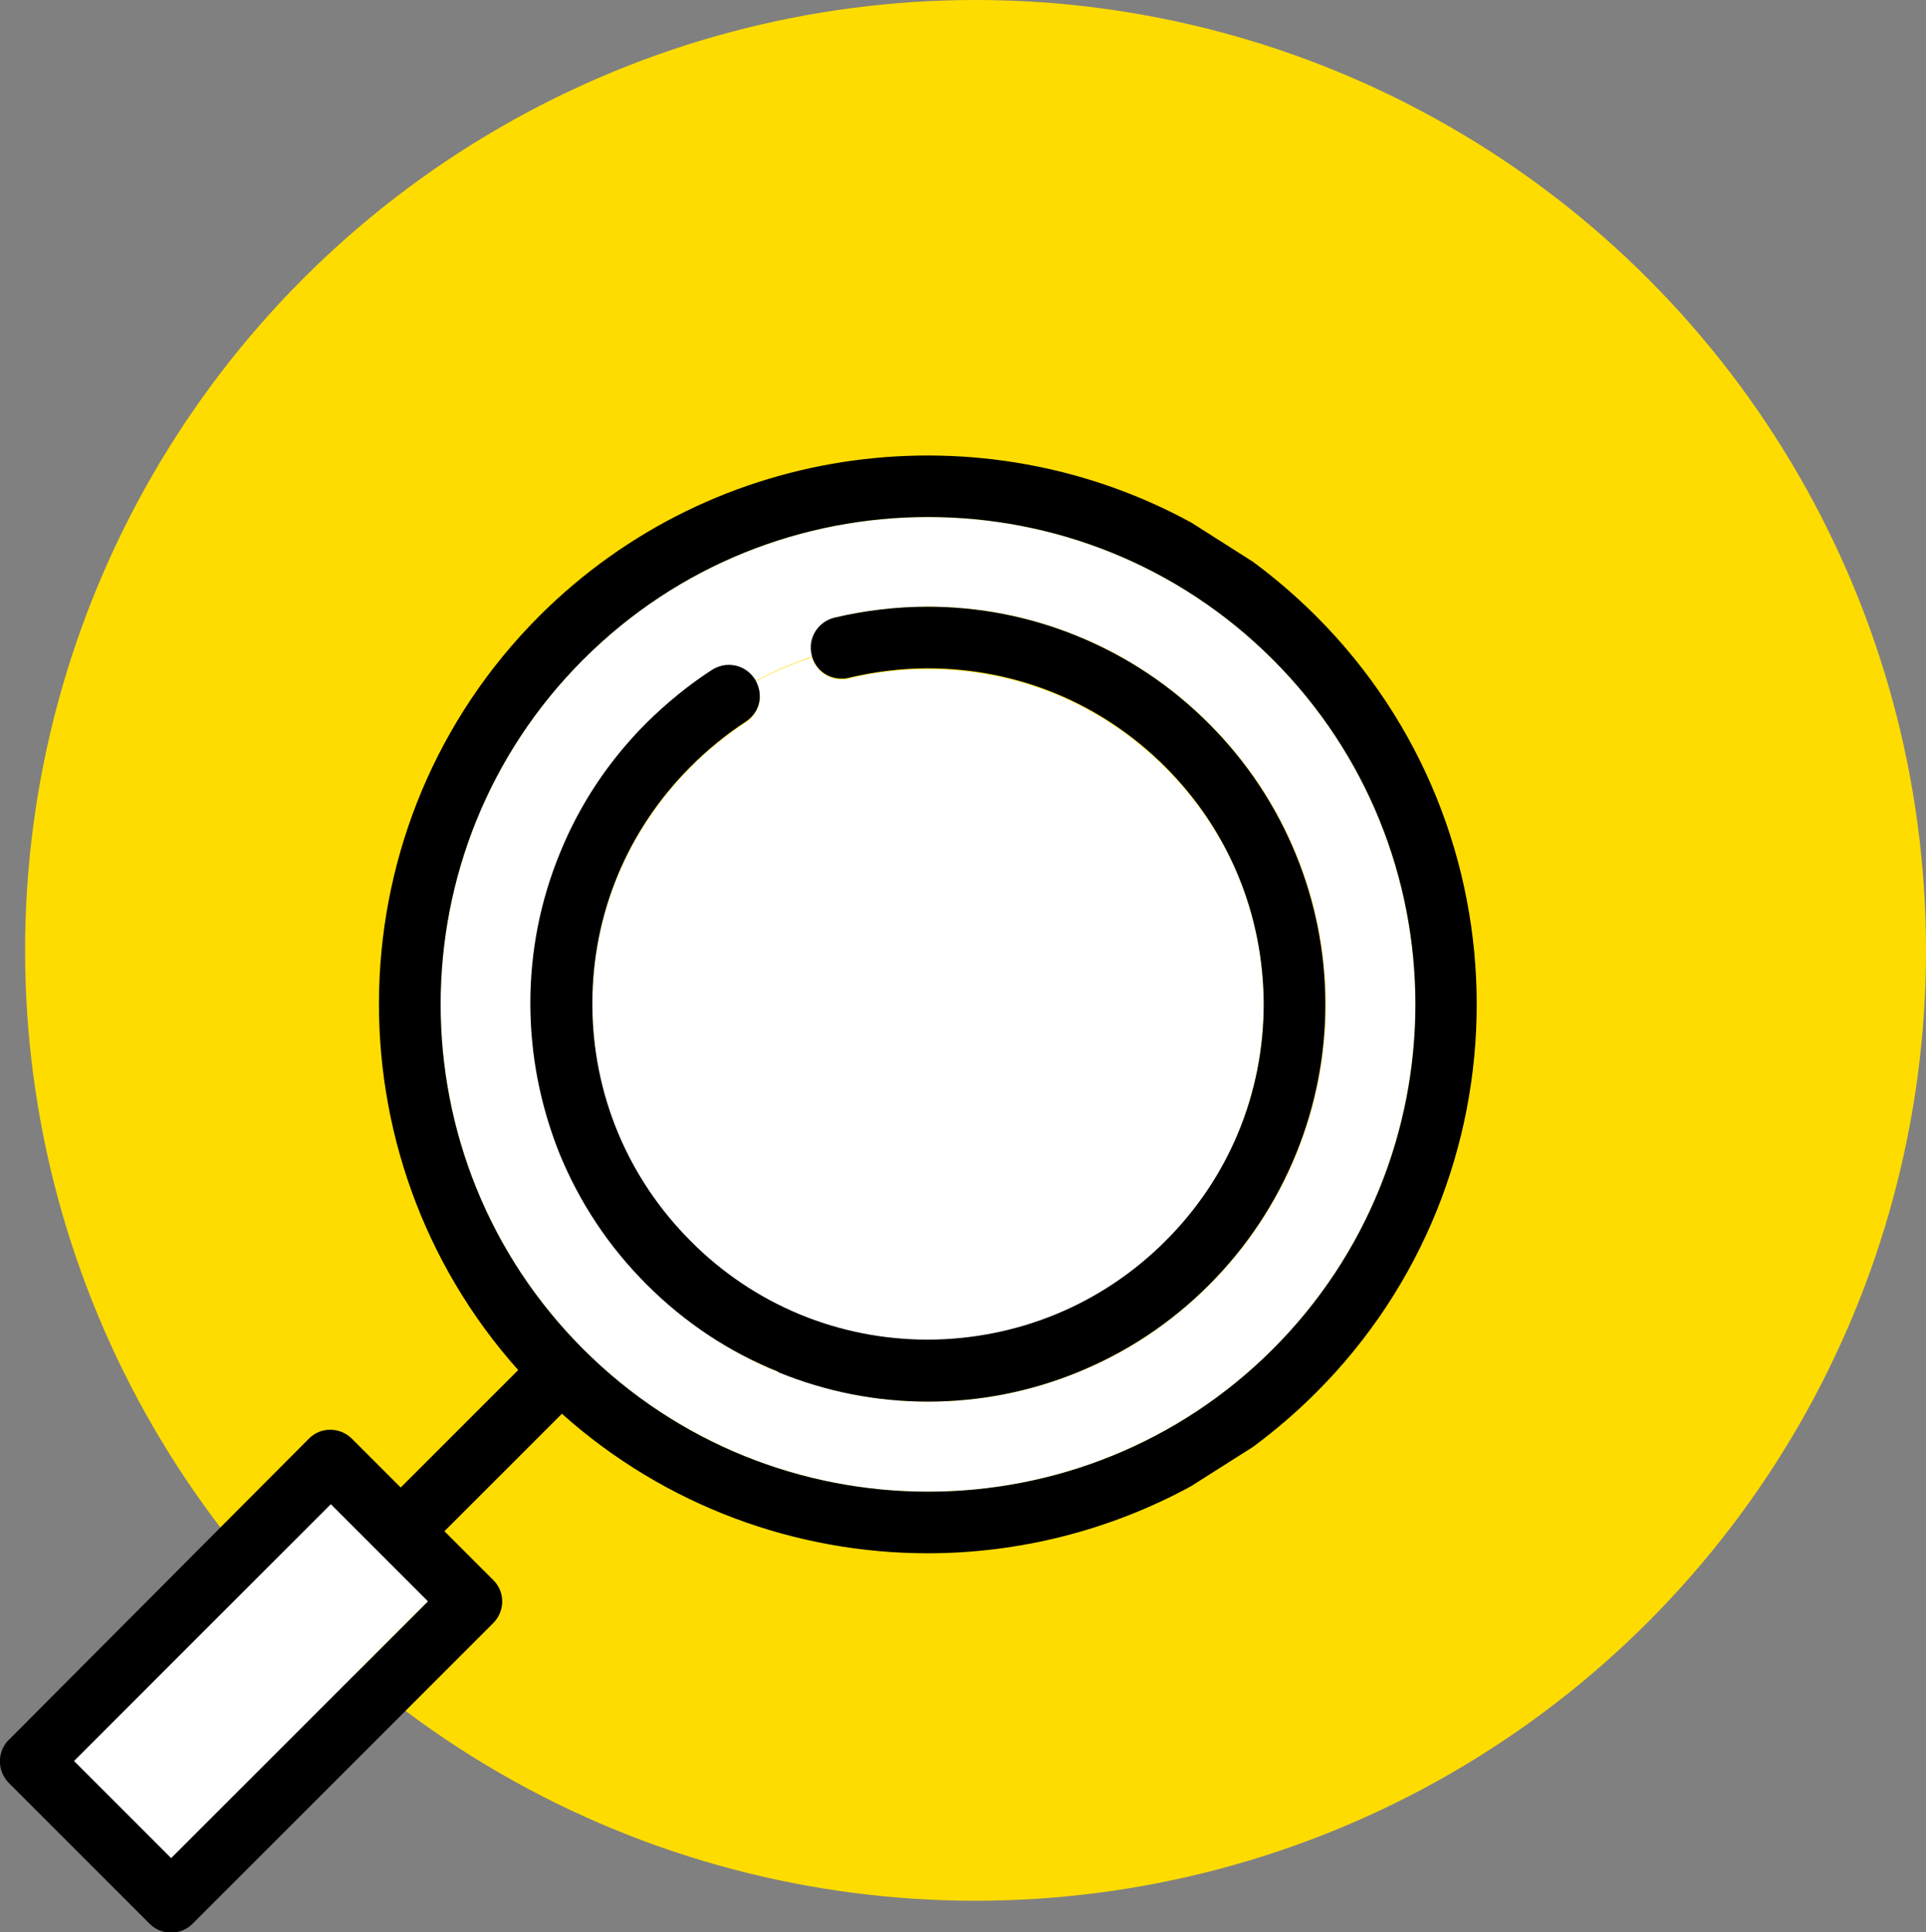 <?xml version="1.0" encoding="UTF-8"?><svg id="_レイヤー_2" xmlns="http://www.w3.org/2000/svg" width="50.66" height="50.83" viewBox="0 0 50.66 50.83"><rect x="0" y="0" width="50.66" height="50.83" fill="#808080" stroke="none"/><defs><style>.cls-1{fill:#fff;}.cls-2{fill:#ffdc00;}</style></defs><g id="_レイヤー_2-2"><circle class="cls-2" cx="25.66" cy="25" r="25"/><path class="cls-1" d="M33.48,35.49c5-5,5-13.14,0-18.14-2.5-2.5-5.78-3.75-9.07-3.75s-6.57,1.25-9.07,3.75c-5,5-5,13.14,0,18.14,5,5,13.14,5,18.14,0ZM13.96,26.41c0-1.35.26-2.67.77-3.93.53-1.29,1.3-2.46,2.29-3.45.52-.52,1.1-.99,1.72-1.39.13-.08.28-.13.44-.13.28,0,.53.14.68.37,0,.01.01.02.02.03.48-.26.98-.47,1.49-.64,0-.01,0-.02-.01-.04-.11-.43.16-.87.59-.98.8-.19,1.63-.29,2.46-.29h0c1.36,0,2.68.26,3.93.77,1.3.53,2.46,1.3,3.46,2.3,1,1,1.77,2.16,2.3,3.46.51,1.25.77,2.58.77,3.93s-.26,2.68-.77,3.93c-.53,1.3-1.3,2.46-2.3,3.46-1,1-2.16,1.77-3.45,2.29-1.25.51-2.57.77-3.93.77h0c-1.35,0-2.68-.26-3.93-.77-1.3-.53-2.46-1.3-3.45-2.29-1-1-1.77-2.16-2.3-3.46-.51-1.25-.76-2.58-.76-3.94Z"/><path d="M15.34,17.35c2.5-2.5,5.78-3.75,9.07-3.75s6.57,1.25,9.07,3.75c5,5,5,13.14,0,18.14-5,5-13.14,5-18.14,0-5-5-5-13.14,0-18.14ZM4.5,48.88l-2.55-2.55,6.75-6.75,2.55,2.55-6.75,6.75ZM32.96,38.06c.58-.43,1.13-.9,1.66-1.43,5.63-5.63,5.63-14.79,0-20.42-.52-.52-1.08-1-1.66-1.43l-1.62-1.03c-5.48-3-12.51-2.18-17.15,2.45-5.44,5.44-5.62,14.17-.56,19.84l-3.09,3.09-1.28-1.28c-.32-.32-.83-.32-1.14,0L.18,45.82c-.26.32-.24.78.05,1.08l3.7,3.7c.16.16.36.24.57.24s.41-.08.57-.24l7.9-7.9c.32-.32.32-.83,0-1.14l-1.28-1.28,3.09-3.09c2.73,2.44,6.18,3.67,9.62,3.67,2.38,0,4.77-.59,6.92-1.76l1.64-1.04Z"/><path class="cls-1" d="M19.97,18.49c-.05.21-.17.39-.35.51-.52.34-1.01.73-1.45,1.18-1.67,1.67-2.59,3.88-2.59,6.24s.92,4.58,2.59,6.25c1.67,1.67,3.89,2.58,6.24,2.59,2.36,0,4.58-.92,6.24-2.59,1.67-1.67,2.58-3.89,2.59-6.24,0-2.36-.92-4.58-2.59-6.24-1.67-1.67-3.89-2.59-6.25-2.59-.7,0-1.4.08-2.08.25-.06.02-.13.02-.19.02-.36,0-.67-.24-.77-.58-.51.17-1.01.38-1.49.64.1.17.14.38.1.58Z"/><path d="M20.48,36.1c1.25.51,2.57.77,3.93.77h0c1.35,0,2.68-.26,3.93-.77,1.3-.53,2.46-1.3,3.45-2.29,1-1,1.77-2.16,2.3-3.46.51-1.25.77-2.58.77-3.93s-.26-2.68-.77-3.93c-.53-1.3-1.3-2.46-2.3-3.46-1-1-2.16-1.77-3.46-2.3-1.25-.51-2.58-.77-3.93-.77h0c-.83,0-1.66.1-2.46.29-.43.11-.7.54-.59.98,0,.01,0,.02.01.04.1.35.41.58.77.58.06,0,.13,0,.19-.02.68-.16,1.38-.25,2.08-.25,2.36,0,4.58.92,6.25,2.59,1.67,1.67,2.58,3.88,2.59,6.24,0,2.36-.92,4.58-2.59,6.24-1.67,1.67-3.89,2.58-6.24,2.59-2.36,0-4.58-.92-6.24-2.59-1.67-1.67-2.59-3.89-2.59-6.25s.92-4.57,2.59-6.24c.44-.44.93-.84,1.45-1.18.18-.12.31-.3.35-.51.04-.2,0-.4-.1-.58,0-.01,0-.02-.02-.03-.15-.23-.4-.37-.68-.37-.16,0-.31.05-.44.13-.62.4-1.19.87-1.72,1.39-1,1-1.77,2.16-2.29,3.45-.51,1.25-.77,2.57-.77,3.93s.26,2.68.76,3.94c.53,1.3,1.3,2.46,2.3,3.46,1,1,2.16,1.77,3.45,2.29Z"/><rect class="cls-1" x="1.83" y="42.42" width="9.55" height="3.61" transform="translate(-29.34 17.62) rotate(-45)"/></g></svg>